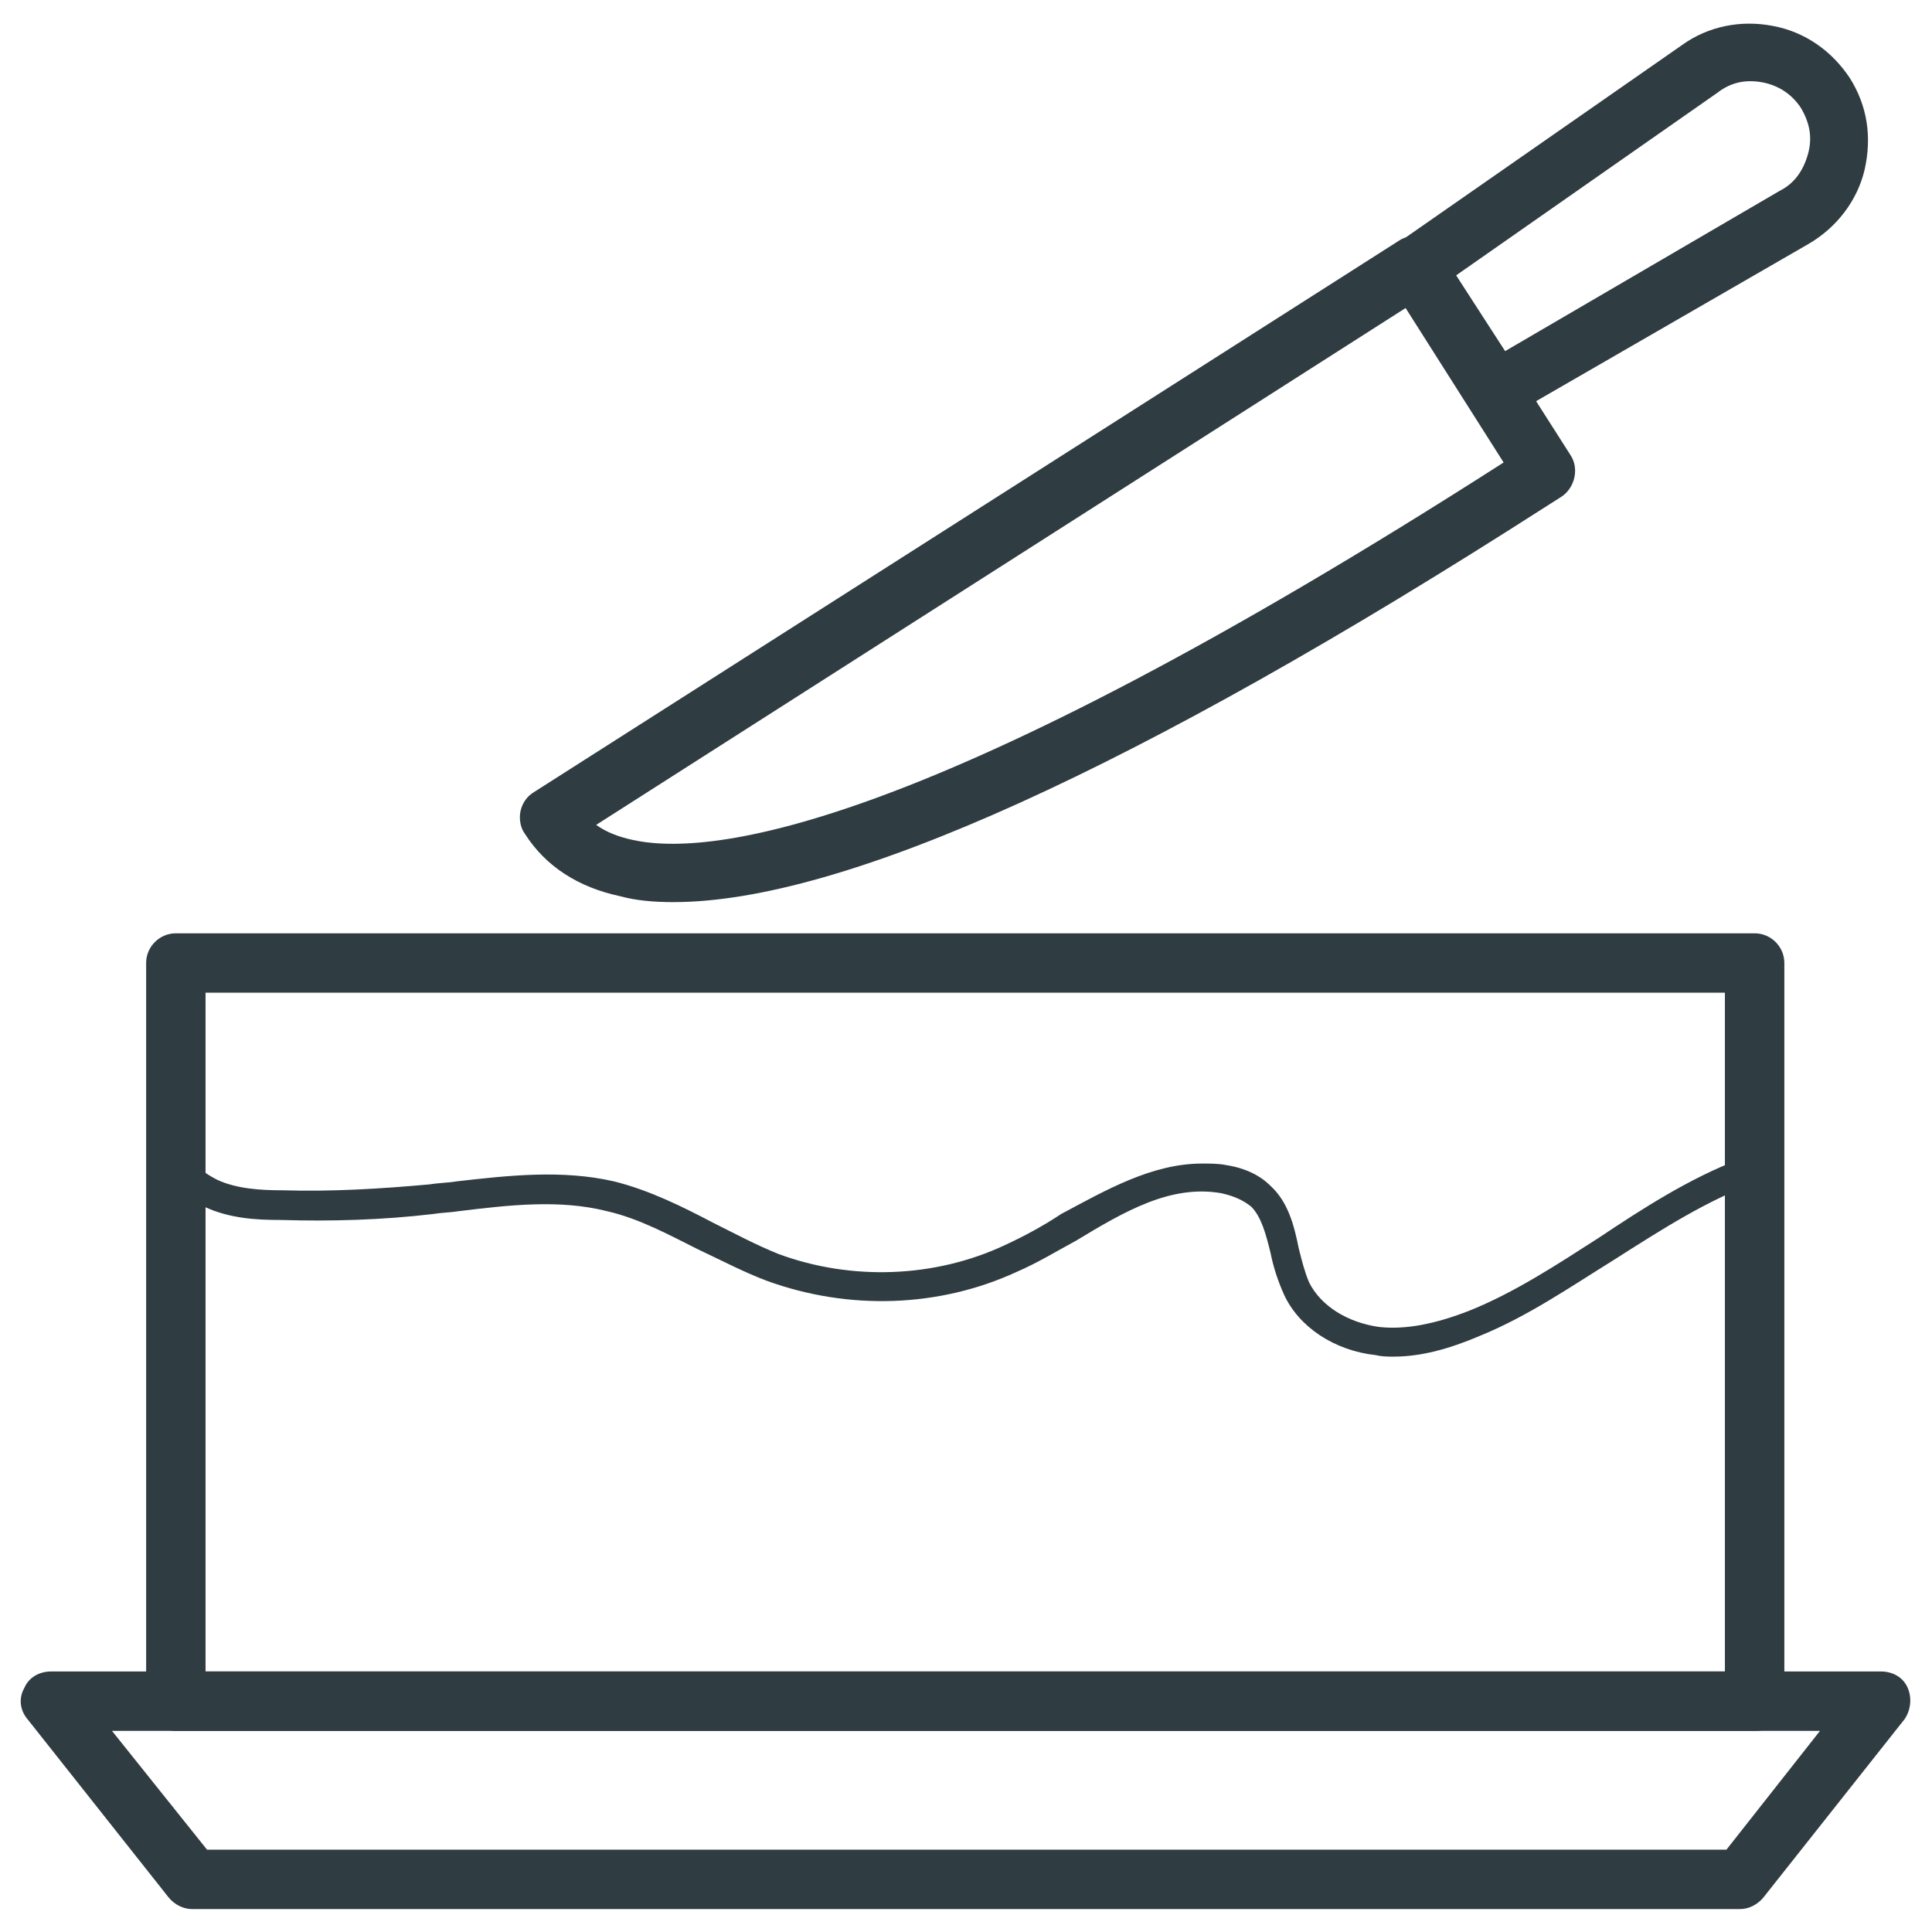 <?xml version="1.0" encoding="UTF-8"?>
<!-- Uploaded to: SVG Repo, www.svgrepo.com, Generator: SVG Repo Mixer Tools -->
<svg width="800px" height="800px" version="1.1" viewBox="144 144 512 512" xmlns="http://www.w3.org/2000/svg">
 <g fill="#2f3c42">
  <path d="m605.07 649.93h-410.13c-2.363 0-4.723-1.18-6.297-3.148l-37.391-47.23c-1.969-2.363-2.363-5.512-0.789-8.266 1.18-2.754 3.938-4.328 7.086-4.328h484.92c3.148 0 5.902 1.574 7.086 4.328 1.18 2.754 0.789 5.902-0.789 8.266l-37.391 47.23c-1.578 1.969-3.941 3.148-6.301 3.148zm-406.2-15.742h402.65l24.797-31.488h-452.64z"/>
  <path d="m609.39 602.7h-418.79c-4.328 0-7.871-3.543-7.871-7.871v-195.62c0-4.328 3.543-7.871 7.871-7.871h418.4c4.328 0 7.871 3.543 7.871 7.871v195.62c0.395 4.328-3.148 7.871-7.477 7.871zm-410.92-15.742h402.65v-179.88h-402.65z"/>
  <path d="m322.46 383.07c-5.117 0-9.84-0.395-14.168-1.574-11.02-2.363-19.68-7.871-25.191-16.531-1.18-1.574-1.574-3.938-1.18-5.902 0.395-1.969 1.574-3.938 3.543-5.117l229.07-146.03c1.574-1.18 3.938-1.574 5.902-1.18 1.969 0.395 3.938 1.574 5.117 3.543l34.637 54.316c2.363 3.543 1.18 8.66-2.363 11.02l-4.328 2.754c-108.64 69.668-186.18 104.7-231.04 104.7zm-20.469-20.469c2.754 1.969 5.902 3.148 9.445 3.938 20.859 4.723 78.719-2.363 231.04-99.977l-25.977-40.934z"/>
  <path d="m540.12 255.55c-2.754 0-5.117-1.18-6.691-3.543l-20.859-33.062c-2.363-3.543-1.18-8.266 1.969-10.629l75.176-52.348c7.086-5.117 15.742-6.691 24.008-5.117 8.66 1.574 15.742 6.691 20.469 13.777 4.723 7.477 5.902 15.742 3.938 24.402-1.969 8.266-7.477 15.352-14.957 19.68l-79.117 45.66c-1.574 0.785-2.754 1.18-3.934 1.18zm-10.234-38.574 12.988 20.074 72.816-42.508c3.938-1.969 6.297-5.512 7.477-9.84 1.18-4.328 0.395-8.266-1.969-12.203-2.363-3.543-5.902-5.902-10.234-6.691-4.328-0.789-8.266 0-11.809 2.754z"/>
  <path d="m513.36 503.52c-1.574 0-3.148 0-4.723-0.395-11.02-1.18-20.469-7.477-24.402-16.137-1.574-3.543-2.754-7.086-3.543-11.02-1.18-4.723-2.363-9.445-5.117-12.203-1.969-1.574-4.328-2.754-7.871-3.543-13.383-2.363-25.586 4.723-38.574 12.594-5.117 2.754-10.234 5.902-15.742 8.266-20.469 9.445-44.477 10.234-66.125 2.363-6.297-2.363-12.203-5.512-18.105-8.266-7.875-3.934-15.746-8.266-24.406-10.234-12.594-3.148-25.977-1.574-38.965 0-2.363 0.395-4.723 0.395-7.086 0.789-13.383 1.574-26.766 1.969-40.148 1.574-6.691 0-13.777-0.395-20.469-3.543-3.543-1.574-7.086-4.328-10.234-7.871-0.789-0.789-1.18-1.574-1.18-2.754l0.004-53.926c0-2.363 1.574-3.938 3.938-3.938h418.4c2.363 0 3.938 1.574 3.938 3.938v54.316c0 1.574-1.18 3.148-2.754 3.543-13.383 4.723-25.586 12.594-38.574 20.859-11.414 7.086-22.828 14.957-35.426 20.074-8.27 3.543-15.746 5.512-22.832 5.512zm-50.773-51.168c1.969 0 4.328 0 6.297 0.395 5.117 0.789 9.055 2.754 11.809 5.512 4.723 4.328 6.297 10.629 7.477 16.531 0.789 3.148 1.574 6.297 2.754 9.055 3.148 6.297 10.234 10.629 18.5 11.809 7.086 0.789 14.957-0.789 24.008-4.328 11.809-4.723 23.223-12.203 34.242-19.285 11.809-7.871 24.008-15.742 37.391-20.859l0.008-48.027h-410.53v48.414c2.363 2.363 4.723 3.938 7.086 5.117 5.117 2.363 11.414 2.754 17.32 2.754 12.988 0.395 25.977-0.395 38.965-1.574 2.363-0.395 4.723-0.395 7.086-0.789 13.777-1.574 27.945-3.148 41.723 0 9.445 2.363 18.105 6.691 26.371 11.02 5.512 2.754 11.414 5.902 17.32 8.266 19.285 7.086 41.328 6.297 59.828-2.363 5.117-2.363 10.234-5.117 14.957-8.266 11.801-6.293 24.004-13.379 37.387-13.379z"/>
 </g>
</svg>